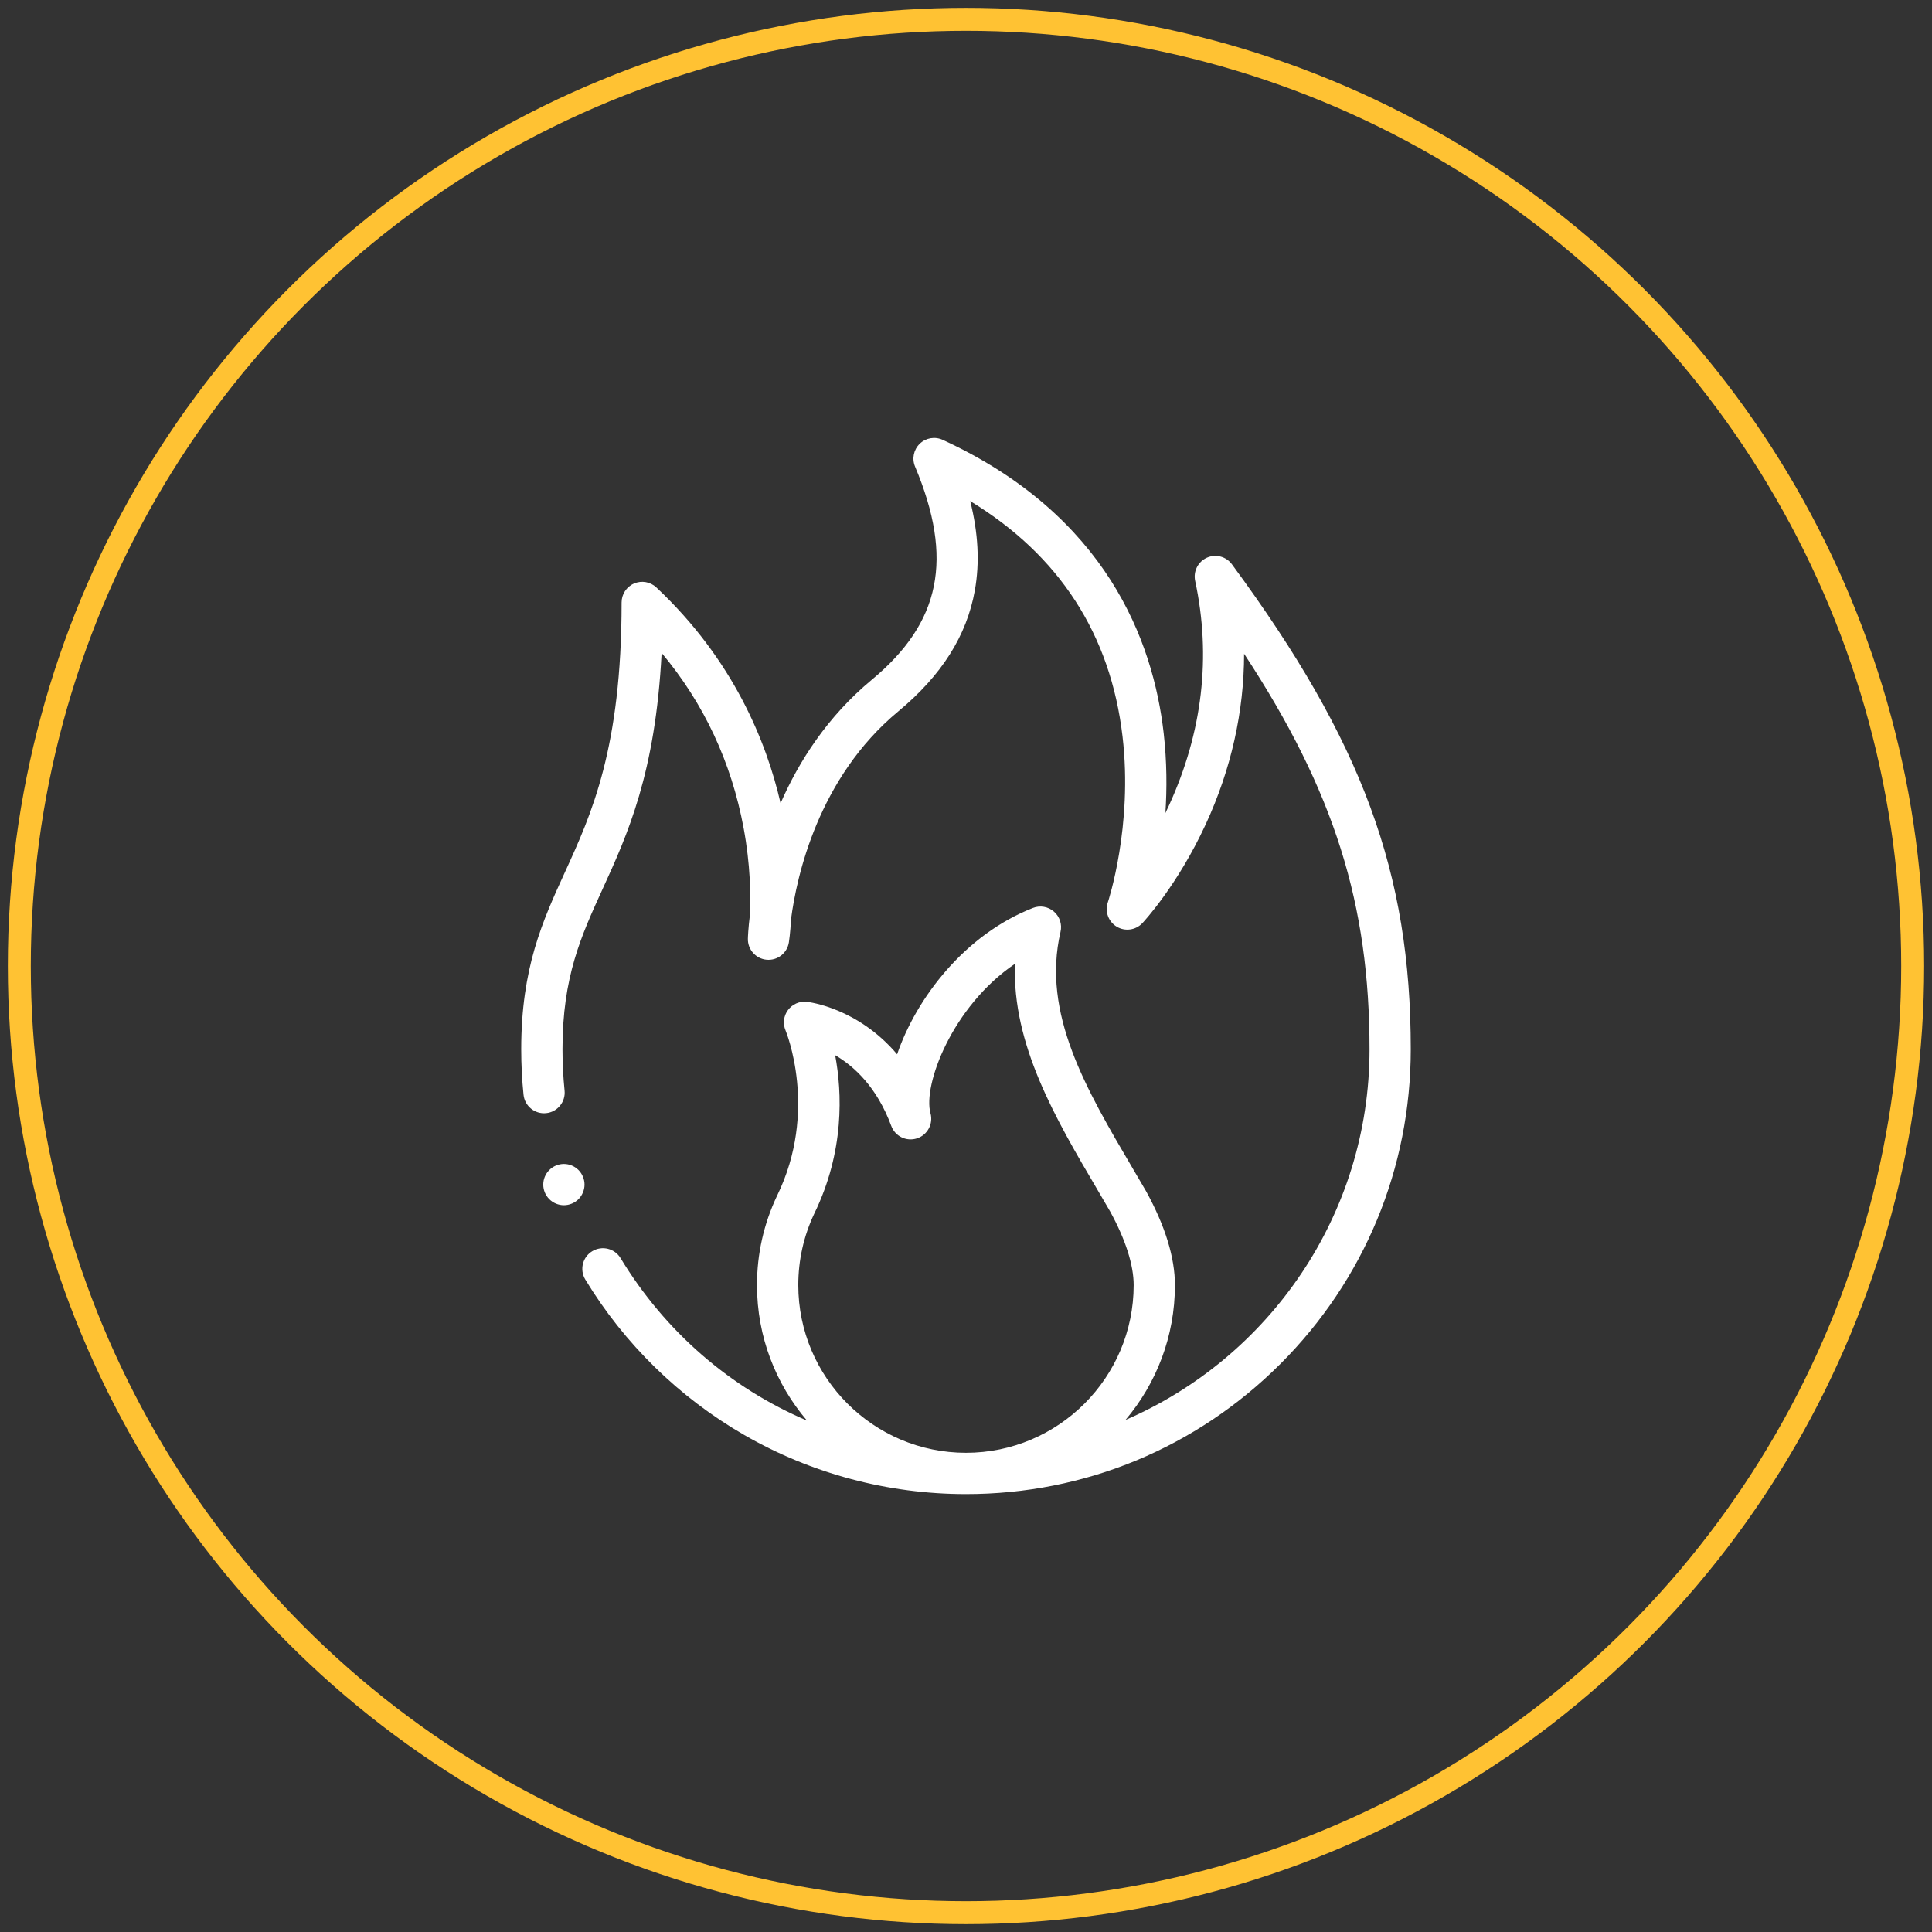 <?xml version="1.0" encoding="utf-8"?>
<!-- Generator: Adobe Illustrator 16.0.0, SVG Export Plug-In . SVG Version: 6.00 Build 0)  -->
<!DOCTYPE svg PUBLIC "-//W3C//DTD SVG 1.1//EN" "http://www.w3.org/Graphics/SVG/1.1/DTD/svg11.dtd">
<svg version="1.1" id="Capa_1" xmlns="http://www.w3.org/2000/svg" xmlns:xlink="http://www.w3.org/1999/xlink" x="0px" y="0px"
	 width="150px" height="150px" viewBox="0 0 150 150" enable-background="new 0 0 150 150" xml:space="preserve">
<rect x="0" y="0" width="150" height="150" fill="#333333" stroke="none"/>
<circle fill="none" stroke="#FFC233" stroke-width="1.782" stroke-miterlimit="10" cx="75" cy="75" r="73.5"/>
<g id="XMLID_1_">
	<path id="XMLID_4_" fill="#FFFFFF" d="M95.646,43.812c-0.448-0.607-1.258-0.82-1.946-0.511c-0.688,0.31-1.066,1.058-0.909,1.796
		c1.261,5.881,0.572,11.756-2.042,17.459c-0.087,0.194-0.177,0.386-0.269,0.571c0.125-1.872,0.121-3.976-0.132-6.201
		c-0.814-7.164-4.451-16.93-17.157-22.776c-0.602-0.277-1.311-0.156-1.783,0.304c-0.476,0.459-0.619,1.162-0.363,1.771
		c3.003,7.153,2,12.101-3.354,16.546c-3.453,2.864-5.667,6.341-7.087,9.591c-1.1-4.787-3.677-11.149-9.647-16.755
		c-0.466-0.438-1.146-0.557-1.73-0.303c-0.587,0.253-0.966,0.831-0.966,1.47c0,11.316-2.337,16.43-4.399,20.94
		c-1.746,3.821-3.395,7.43-3.395,13.751c0,1.178,0.059,2.365,0.179,3.529c0.09,0.88,0.874,1.521,1.755,1.431
		c0.879-0.088,1.521-0.875,1.432-1.754c-0.107-1.058-0.162-2.137-0.162-3.206c0-5.624,1.439-8.773,3.104-12.419
		c1.943-4.253,4.114-9.006,4.593-18.354c3.278,3.916,5.415,8.479,6.368,13.607c0.528,2.84,0.556,5.235,0.488,6.725
		c-0.132,1.065-0.156,1.74-0.158,1.854c-0.023,0.842,0.612,1.557,1.451,1.635c0.841,0.078,1.594-0.506,1.73-1.337
		c0.01-0.065,0.113-0.72,0.17-1.822c0.434-3.297,2.092-10.947,8.318-16.117c3.376-2.8,5.321-5.875,5.952-9.402
		c0.384-2.146,0.266-4.437-0.36-6.931c6.922,4.213,10.896,10.346,11.826,18.275c0.819,6.978-1.121,12.822-1.141,12.878
		c-0.245,0.714,0.043,1.501,0.688,1.891c0.647,0.389,1.477,0.273,1.994-0.275c0.108-0.117,2.719-2.919,4.913-7.664
		c1.977-4.271,2.979-8.766,2.984-13.251c7.033,10.701,9.739,19.482,9.739,30.71c0,12.879-7.813,23.966-18.946,28.777
		c2.391-2.828,3.837-6.481,3.837-10.466c0-2.128-0.749-4.573-2.226-7.268c-0.007-0.011-0.014-0.022-0.019-0.033
		c-0.332-0.572-0.669-1.143-1.006-1.717c-3.653-6.209-7.104-12.074-5.632-18.413c0.135-0.579-0.063-1.185-0.513-1.573
		c-0.45-0.389-1.077-0.497-1.63-0.28c-5.305,2.075-9.059,7.012-10.543,11.361c-3.048-3.597-6.809-4.053-7.016-4.074
		c-0.565-0.063-1.119,0.184-1.458,0.64c-0.34,0.455-0.41,1.06-0.187,1.582c0.026,0.062,2.569,6.223-0.661,12.838
		c-0.003,0.007-0.005,0.013-0.01,0.019c-1.027,2.177-1.548,4.503-1.548,6.919c0,4.008,1.463,7.681,3.882,10.515
		c-5.919-2.523-10.987-6.862-14.473-12.611c-0.457-0.757-1.441-0.998-2.198-0.54c-0.758,0.459-0.998,1.443-0.541,2.199
		c3.023,4.989,7.294,9.164,12.346,12.073c5.212,3,11.162,4.586,17.208,4.586c9.226,0,17.897-3.592,24.419-10.114
		c6.524-6.523,10.116-15.195,10.116-24.42C109.534,67.759,105.771,57.554,95.646,43.812L95.646,43.812z M61.979,99.775
		c0-1.936,0.417-3.8,1.237-5.542c2.359-4.841,2.169-9.403,1.625-12.311c1.472,0.863,3.243,2.481,4.357,5.494
		c0.296,0.806,1.177,1.232,1.994,0.968c0.817-0.264,1.279-1.126,1.051-1.953c-0.607-2.173,1.675-8.285,6.555-11.599
		c-0.21,6.291,3.148,12.001,6.413,17.549c0.33,0.563,0.66,1.123,0.984,1.684c1.194,2.18,1.823,4.154,1.823,5.71
		c0,7.179-5.841,13.02-13.02,13.02S61.979,106.954,61.979,99.775L61.979,99.775z"/>
	<g id="XMLID_2_">
		<path id="XMLID_3_" fill="#FFFFFF" d="M43.78,93.573c-0.422,0-0.834-0.17-1.131-0.469c-0.302-0.298-0.471-0.711-0.471-1.133
			c0-0.42,0.169-0.834,0.471-1.131c0.297-0.299,0.709-0.471,1.131-0.471c0.421,0,0.833,0.172,1.133,0.471
			c0.296,0.297,0.469,0.711,0.469,1.131c0,0.422-0.173,0.835-0.469,1.133C44.613,93.403,44.201,93.573,43.78,93.573z"/>
	</g>
</g>
</svg>
